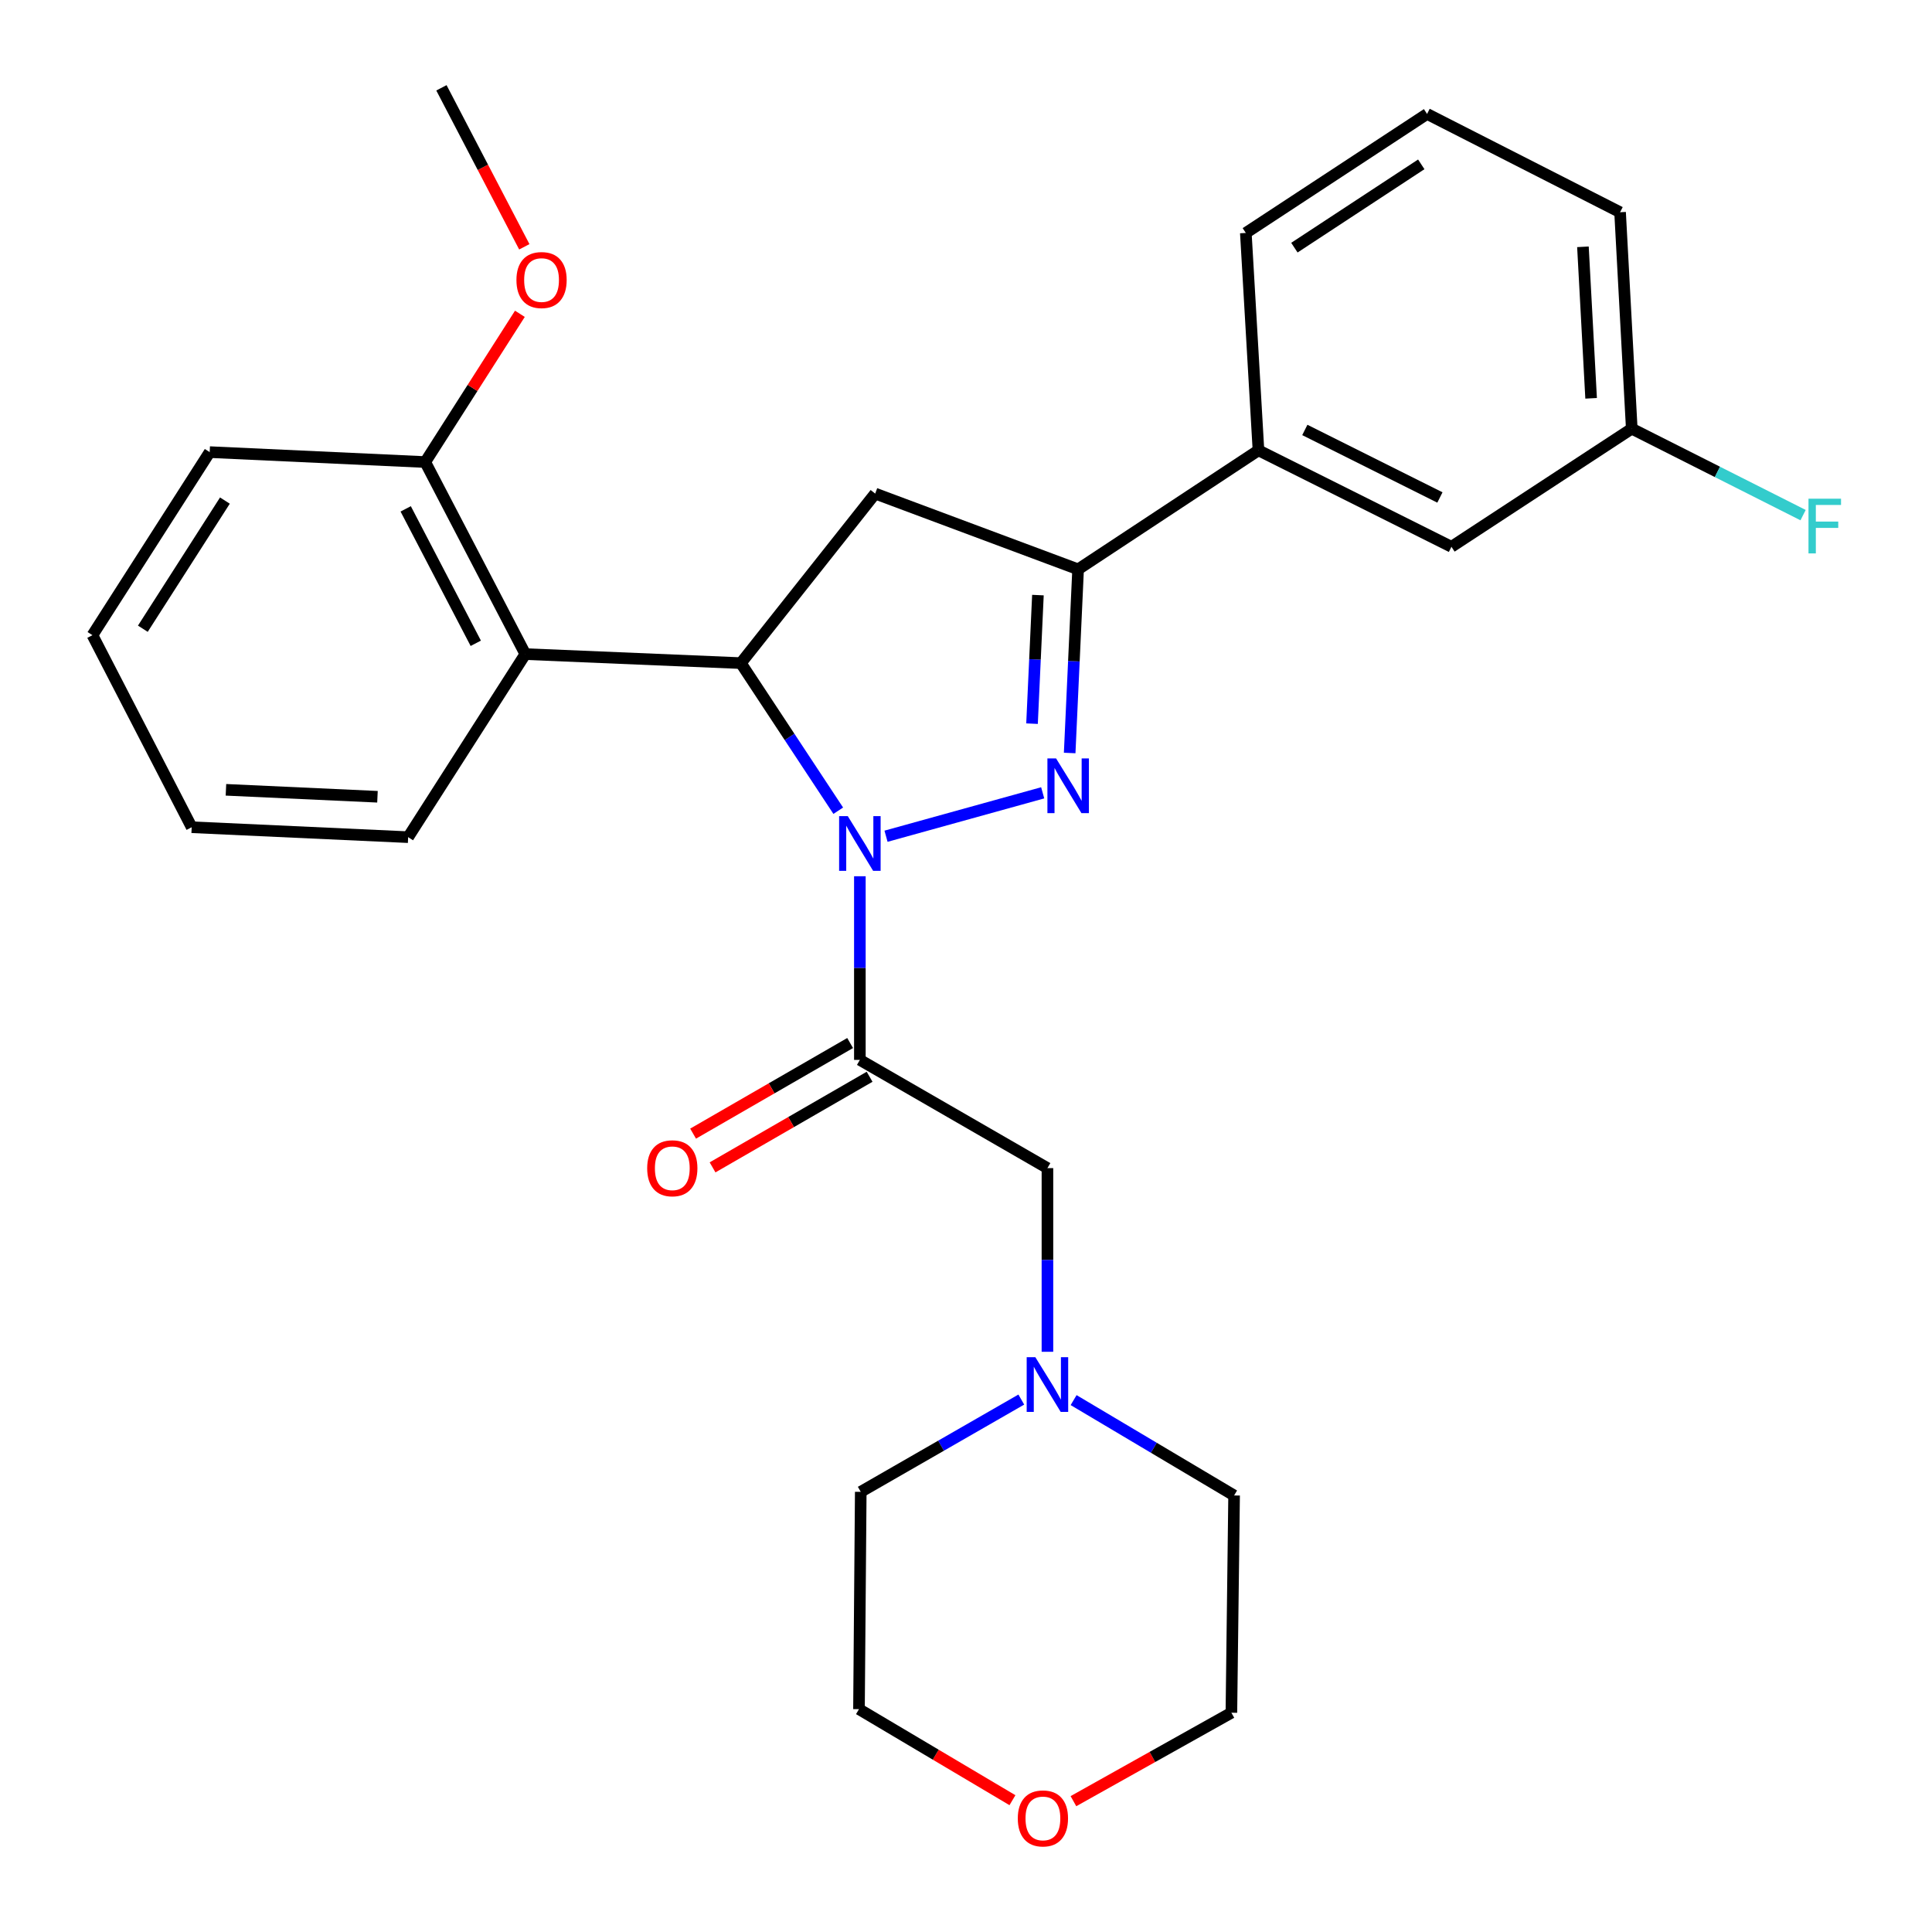 <?xml version='1.0' encoding='iso-8859-1'?>
<svg version='1.1' baseProfile='full'
              xmlns='http://www.w3.org/2000/svg'
                      xmlns:rdkit='http://www.rdkit.org/xml'
                      xmlns:xlink='http://www.w3.org/1999/xlink'
                  xml:space='preserve'
width='1000px' height='1000px' viewBox='0 0 1000 1000'>
<!-- END OF HEADER -->
<rect style='opacity:1.0;fill:#FFFFFF;stroke:none' width='1000' height='1000' x='0' y='0'> </rect>
<path class='bond-0' d='M 458.603,432.834 L 539.695,410.366' style='fill:none;fill-rule:evenodd;stroke:#0000FF;stroke-width:6px;stroke-linecap:butt;stroke-linejoin:miter;stroke-opacity:1' />
<path class='bond-1' d='M 433.877,419.628 L 408.67,381.429' style='fill:none;fill-rule:evenodd;stroke:#0000FF;stroke-width:6px;stroke-linecap:butt;stroke-linejoin:miter;stroke-opacity:1' />
<path class='bond-1' d='M 408.67,381.429 L 383.464,343.229' style='fill:none;fill-rule:evenodd;stroke:#000000;stroke-width:6px;stroke-linecap:butt;stroke-linejoin:miter;stroke-opacity:1' />
<path class='bond-2' d='M 445.066,453.545 L 445.066,501.072' style='fill:none;fill-rule:evenodd;stroke:#0000FF;stroke-width:6px;stroke-linecap:butt;stroke-linejoin:miter;stroke-opacity:1' />
<path class='bond-2' d='M 445.066,501.072 L 445.066,548.6' style='fill:none;fill-rule:evenodd;stroke:#000000;stroke-width:6px;stroke-linecap:butt;stroke-linejoin:miter;stroke-opacity:1' />
<path class='bond-3' d='M 553.66,389.749 L 555.841,342.218' style='fill:none;fill-rule:evenodd;stroke:#0000FF;stroke-width:6px;stroke-linecap:butt;stroke-linejoin:miter;stroke-opacity:1' />
<path class='bond-3' d='M 555.841,342.218 L 558.022,294.686' style='fill:none;fill-rule:evenodd;stroke:#000000;stroke-width:6px;stroke-linecap:butt;stroke-linejoin:miter;stroke-opacity:1' />
<path class='bond-3' d='M 534.175,374.566 L 535.701,341.294' style='fill:none;fill-rule:evenodd;stroke:#0000FF;stroke-width:6px;stroke-linecap:butt;stroke-linejoin:miter;stroke-opacity:1' />
<path class='bond-3' d='M 535.701,341.294 L 537.228,308.022' style='fill:none;fill-rule:evenodd;stroke:#000000;stroke-width:6px;stroke-linecap:butt;stroke-linejoin:miter;stroke-opacity:1' />
<path class='bond-4' d='M 383.464,343.229 L 452.996,255.485' style='fill:none;fill-rule:evenodd;stroke:#000000;stroke-width:6px;stroke-linecap:butt;stroke-linejoin:miter;stroke-opacity:1' />
<path class='bond-5' d='M 383.464,343.229 L 271.907,338.558' style='fill:none;fill-rule:evenodd;stroke:#000000;stroke-width:6px;stroke-linecap:butt;stroke-linejoin:miter;stroke-opacity:1' />
<path class='bond-6' d='M 445.066,548.6 L 542.151,604.613' style='fill:none;fill-rule:evenodd;stroke:#000000;stroke-width:6px;stroke-linecap:butt;stroke-linejoin:miter;stroke-opacity:1' />
<path class='bond-9' d='M 440.028,539.869 L 399.387,563.317' style='fill:none;fill-rule:evenodd;stroke:#000000;stroke-width:6px;stroke-linecap:butt;stroke-linejoin:miter;stroke-opacity:1' />
<path class='bond-9' d='M 399.387,563.317 L 358.745,586.765' style='fill:none;fill-rule:evenodd;stroke:#FF0000;stroke-width:6px;stroke-linecap:butt;stroke-linejoin:miter;stroke-opacity:1' />
<path class='bond-9' d='M 450.104,557.331 L 409.462,580.779' style='fill:none;fill-rule:evenodd;stroke:#000000;stroke-width:6px;stroke-linecap:butt;stroke-linejoin:miter;stroke-opacity:1' />
<path class='bond-9' d='M 409.462,580.779 L 368.82,604.228' style='fill:none;fill-rule:evenodd;stroke:#FF0000;stroke-width:6px;stroke-linecap:butt;stroke-linejoin:miter;stroke-opacity:1' />
<path class='bond-7' d='M 558.022,294.686 L 651.378,233.084' style='fill:none;fill-rule:evenodd;stroke:#000000;stroke-width:6px;stroke-linecap:butt;stroke-linejoin:miter;stroke-opacity:1' />
<path class='bond-28' d='M 558.022,294.686 L 452.996,255.485' style='fill:none;fill-rule:evenodd;stroke:#000000;stroke-width:6px;stroke-linecap:butt;stroke-linejoin:miter;stroke-opacity:1' />
<path class='bond-10' d='M 271.907,338.558 L 220.094,239.155' style='fill:none;fill-rule:evenodd;stroke:#000000;stroke-width:6px;stroke-linecap:butt;stroke-linejoin:miter;stroke-opacity:1' />
<path class='bond-10' d='M 246.258,332.967 L 209.988,263.384' style='fill:none;fill-rule:evenodd;stroke:#000000;stroke-width:6px;stroke-linecap:butt;stroke-linejoin:miter;stroke-opacity:1' />
<path class='bond-16' d='M 271.907,338.558 L 211.257,433.314' style='fill:none;fill-rule:evenodd;stroke:#000000;stroke-width:6px;stroke-linecap:butt;stroke-linejoin:miter;stroke-opacity:1' />
<path class='bond-8' d='M 542.151,604.613 L 542.151,652.146' style='fill:none;fill-rule:evenodd;stroke:#000000;stroke-width:6px;stroke-linecap:butt;stroke-linejoin:miter;stroke-opacity:1' />
<path class='bond-8' d='M 542.151,652.146 L 542.151,699.679' style='fill:none;fill-rule:evenodd;stroke:#0000FF;stroke-width:6px;stroke-linecap:butt;stroke-linejoin:miter;stroke-opacity:1' />
<path class='bond-11' d='M 651.378,233.084 L 751.263,283.016' style='fill:none;fill-rule:evenodd;stroke:#000000;stroke-width:6px;stroke-linecap:butt;stroke-linejoin:miter;stroke-opacity:1' />
<path class='bond-11' d='M 675.375,222.541 L 745.295,257.493' style='fill:none;fill-rule:evenodd;stroke:#000000;stroke-width:6px;stroke-linecap:butt;stroke-linejoin:miter;stroke-opacity:1' />
<path class='bond-19' d='M 651.378,233.084 L 644.837,120.576' style='fill:none;fill-rule:evenodd;stroke:#000000;stroke-width:6px;stroke-linecap:butt;stroke-linejoin:miter;stroke-opacity:1' />
<path class='bond-17' d='M 555.701,724.692 L 597.233,749.373' style='fill:none;fill-rule:evenodd;stroke:#0000FF;stroke-width:6px;stroke-linecap:butt;stroke-linejoin:miter;stroke-opacity:1' />
<path class='bond-17' d='M 597.233,749.373 L 638.766,774.053' style='fill:none;fill-rule:evenodd;stroke:#000000;stroke-width:6px;stroke-linecap:butt;stroke-linejoin:miter;stroke-opacity:1' />
<path class='bond-18' d='M 528.625,724.413 L 487.075,748.293' style='fill:none;fill-rule:evenodd;stroke:#0000FF;stroke-width:6px;stroke-linecap:butt;stroke-linejoin:miter;stroke-opacity:1' />
<path class='bond-18' d='M 487.075,748.293 L 445.525,772.172' style='fill:none;fill-rule:evenodd;stroke:#000000;stroke-width:6px;stroke-linecap:butt;stroke-linejoin:miter;stroke-opacity:1' />
<path class='bond-15' d='M 220.094,239.155 L 244.595,200.79' style='fill:none;fill-rule:evenodd;stroke:#000000;stroke-width:6px;stroke-linecap:butt;stroke-linejoin:miter;stroke-opacity:1' />
<path class='bond-15' d='M 244.595,200.79 L 269.095,162.426' style='fill:none;fill-rule:evenodd;stroke:#FF0000;stroke-width:6px;stroke-linecap:butt;stroke-linejoin:miter;stroke-opacity:1' />
<path class='bond-23' d='M 220.094,239.155 L 108.538,234.014' style='fill:none;fill-rule:evenodd;stroke:#000000;stroke-width:6px;stroke-linecap:butt;stroke-linejoin:miter;stroke-opacity:1' />
<path class='bond-13' d='M 751.263,283.016 L 844.596,221.884' style='fill:none;fill-rule:evenodd;stroke:#000000;stroke-width:6px;stroke-linecap:butt;stroke-linejoin:miter;stroke-opacity:1' />
<path class='bond-12' d='M 524.043,931.777 L 484.325,908.217' style='fill:none;fill-rule:evenodd;stroke:#FF0000;stroke-width:6px;stroke-linecap:butt;stroke-linejoin:miter;stroke-opacity:1' />
<path class='bond-12' d='M 484.325,908.217 L 444.607,884.657' style='fill:none;fill-rule:evenodd;stroke:#000000;stroke-width:6px;stroke-linecap:butt;stroke-linejoin:miter;stroke-opacity:1' />
<path class='bond-29' d='M 555.606,932.286 L 596.486,909.396' style='fill:none;fill-rule:evenodd;stroke:#FF0000;stroke-width:6px;stroke-linecap:butt;stroke-linejoin:miter;stroke-opacity:1' />
<path class='bond-29' d='M 596.486,909.396 L 637.366,886.505' style='fill:none;fill-rule:evenodd;stroke:#000000;stroke-width:6px;stroke-linecap:butt;stroke-linejoin:miter;stroke-opacity:1' />
<path class='bond-14' d='M 844.596,221.884 L 888.936,244.255' style='fill:none;fill-rule:evenodd;stroke:#000000;stroke-width:6px;stroke-linecap:butt;stroke-linejoin:miter;stroke-opacity:1' />
<path class='bond-14' d='M 888.936,244.255 L 933.276,266.626' style='fill:none;fill-rule:evenodd;stroke:#33CCCC;stroke-width:6px;stroke-linecap:butt;stroke-linejoin:miter;stroke-opacity:1' />
<path class='bond-24' d='M 844.596,221.884 L 838.548,109.857' style='fill:none;fill-rule:evenodd;stroke:#000000;stroke-width:6px;stroke-linecap:butt;stroke-linejoin:miter;stroke-opacity:1' />
<path class='bond-24' d='M 823.558,206.166 L 819.324,127.748' style='fill:none;fill-rule:evenodd;stroke:#000000;stroke-width:6px;stroke-linecap:butt;stroke-linejoin:miter;stroke-opacity:1' />
<path class='bond-25' d='M 271.382,127.747 L 249.933,86.601' style='fill:none;fill-rule:evenodd;stroke:#FF0000;stroke-width:6px;stroke-linecap:butt;stroke-linejoin:miter;stroke-opacity:1' />
<path class='bond-25' d='M 249.933,86.601 L 228.483,45.455' style='fill:none;fill-rule:evenodd;stroke:#000000;stroke-width:6px;stroke-linecap:butt;stroke-linejoin:miter;stroke-opacity:1' />
<path class='bond-26' d='M 211.257,433.314 L 99.219,428.173' style='fill:none;fill-rule:evenodd;stroke:#000000;stroke-width:6px;stroke-linecap:butt;stroke-linejoin:miter;stroke-opacity:1' />
<path class='bond-26' d='M 195.376,412.403 L 116.949,408.805' style='fill:none;fill-rule:evenodd;stroke:#000000;stroke-width:6px;stroke-linecap:butt;stroke-linejoin:miter;stroke-opacity:1' />
<path class='bond-22' d='M 638.766,774.053 L 637.366,886.505' style='fill:none;fill-rule:evenodd;stroke:#000000;stroke-width:6px;stroke-linecap:butt;stroke-linejoin:miter;stroke-opacity:1' />
<path class='bond-21' d='M 445.525,772.172 L 444.607,884.657' style='fill:none;fill-rule:evenodd;stroke:#000000;stroke-width:6px;stroke-linecap:butt;stroke-linejoin:miter;stroke-opacity:1' />
<path class='bond-20' d='M 644.837,120.576 L 738.651,58.974' style='fill:none;fill-rule:evenodd;stroke:#000000;stroke-width:6px;stroke-linecap:butt;stroke-linejoin:miter;stroke-opacity:1' />
<path class='bond-20' d='M 669.975,128.188 L 735.645,85.066' style='fill:none;fill-rule:evenodd;stroke:#000000;stroke-width:6px;stroke-linecap:butt;stroke-linejoin:miter;stroke-opacity:1' />
<path class='bond-31' d='M 738.651,58.974 L 838.548,109.857' style='fill:none;fill-rule:evenodd;stroke:#000000;stroke-width:6px;stroke-linecap:butt;stroke-linejoin:miter;stroke-opacity:1' />
<path class='bond-27' d='M 108.538,234.014 L 47.854,328.769' style='fill:none;fill-rule:evenodd;stroke:#000000;stroke-width:6px;stroke-linecap:butt;stroke-linejoin:miter;stroke-opacity:1' />
<path class='bond-27' d='M 116.413,259.1 L 73.934,325.429' style='fill:none;fill-rule:evenodd;stroke:#000000;stroke-width:6px;stroke-linecap:butt;stroke-linejoin:miter;stroke-opacity:1' />
<path class='bond-30' d='M 99.219,428.173 L 47.854,328.769' style='fill:none;fill-rule:evenodd;stroke:#000000;stroke-width:6px;stroke-linecap:butt;stroke-linejoin:miter;stroke-opacity:1' />
<path  class='atom-0' d='M 438.806 422.425
L 448.086 437.425
Q 449.006 438.905, 450.486 441.585
Q 451.966 444.265, 452.046 444.425
L 452.046 422.425
L 455.806 422.425
L 455.806 450.745
L 451.926 450.745
L 441.966 434.345
Q 440.806 432.425, 439.566 430.225
Q 438.366 428.025, 438.006 427.345
L 438.006 450.745
L 434.326 450.745
L 434.326 422.425
L 438.806 422.425
' fill='#0000FF'/>
<path  class='atom-1' d='M 546.621 392.553
L 555.901 407.553
Q 556.821 409.033, 558.301 411.713
Q 559.781 414.393, 559.861 414.553
L 559.861 392.553
L 563.621 392.553
L 563.621 420.873
L 559.741 420.873
L 549.781 404.473
Q 548.621 402.553, 547.381 400.353
Q 546.181 398.153, 545.821 397.473
L 545.821 420.873
L 542.141 420.873
L 542.141 392.553
L 546.621 392.553
' fill='#0000FF'/>
<path  class='atom-9' d='M 535.891 702.48
L 545.171 717.48
Q 546.091 718.96, 547.571 721.64
Q 549.051 724.32, 549.131 724.48
L 549.131 702.48
L 552.891 702.48
L 552.891 730.8
L 549.011 730.8
L 539.051 714.4
Q 537.891 712.48, 536.651 710.28
Q 535.451 708.08, 535.091 707.4
L 535.091 730.8
L 531.411 730.8
L 531.411 702.48
L 535.891 702.48
' fill='#0000FF'/>
<path  class='atom-10' d='M 334.981 604.693
Q 334.981 597.893, 338.341 594.093
Q 341.701 590.293, 347.981 590.293
Q 354.261 590.293, 357.621 594.093
Q 360.981 597.893, 360.981 604.693
Q 360.981 611.573, 357.581 615.493
Q 354.181 619.373, 347.981 619.373
Q 341.741 619.373, 338.341 615.493
Q 334.981 611.613, 334.981 604.693
M 347.981 616.173
Q 352.301 616.173, 354.621 613.293
Q 356.981 610.373, 356.981 604.693
Q 356.981 599.133, 354.621 596.333
Q 352.301 593.493, 347.981 593.493
Q 343.661 593.493, 341.301 596.293
Q 338.981 599.093, 338.981 604.693
Q 338.981 610.413, 341.301 613.293
Q 343.661 616.173, 347.981 616.173
' fill='#FF0000'/>
<path  class='atom-13' d='M 526.81 941.21
Q 526.81 934.41, 530.17 930.61
Q 533.53 926.81, 539.81 926.81
Q 546.09 926.81, 549.45 930.61
Q 552.81 934.41, 552.81 941.21
Q 552.81 948.09, 549.41 952.01
Q 546.01 955.89, 539.81 955.89
Q 533.57 955.89, 530.17 952.01
Q 526.81 948.13, 526.81 941.21
M 539.81 952.69
Q 544.13 952.69, 546.45 949.81
Q 548.81 946.89, 548.81 941.21
Q 548.81 935.65, 546.45 932.85
Q 544.13 930.01, 539.81 930.01
Q 535.49 930.01, 533.13 932.81
Q 530.81 935.61, 530.81 941.21
Q 530.81 946.93, 533.13 949.81
Q 535.49 952.69, 539.81 952.69
' fill='#FF0000'/>
<path  class='atom-15' d='M 936.073 258.126
L 952.913 258.126
L 952.913 261.366
L 939.873 261.366
L 939.873 269.966
L 951.473 269.966
L 951.473 273.246
L 939.873 273.246
L 939.873 286.446
L 936.073 286.446
L 936.073 258.126
' fill='#33CCCC'/>
<path  class='atom-16' d='M 267.308 144.949
Q 267.308 138.149, 270.668 134.349
Q 274.028 130.549, 280.308 130.549
Q 286.588 130.549, 289.948 134.349
Q 293.308 138.149, 293.308 144.949
Q 293.308 151.829, 289.908 155.749
Q 286.508 159.629, 280.308 159.629
Q 274.068 159.629, 270.668 155.749
Q 267.308 151.869, 267.308 144.949
M 280.308 156.429
Q 284.628 156.429, 286.948 153.549
Q 289.308 150.629, 289.308 144.949
Q 289.308 139.389, 286.948 136.589
Q 284.628 133.749, 280.308 133.749
Q 275.988 133.749, 273.628 136.549
Q 271.308 139.349, 271.308 144.949
Q 271.308 150.669, 273.628 153.549
Q 275.988 156.429, 280.308 156.429
' fill='#FF0000'/>
</svg>
